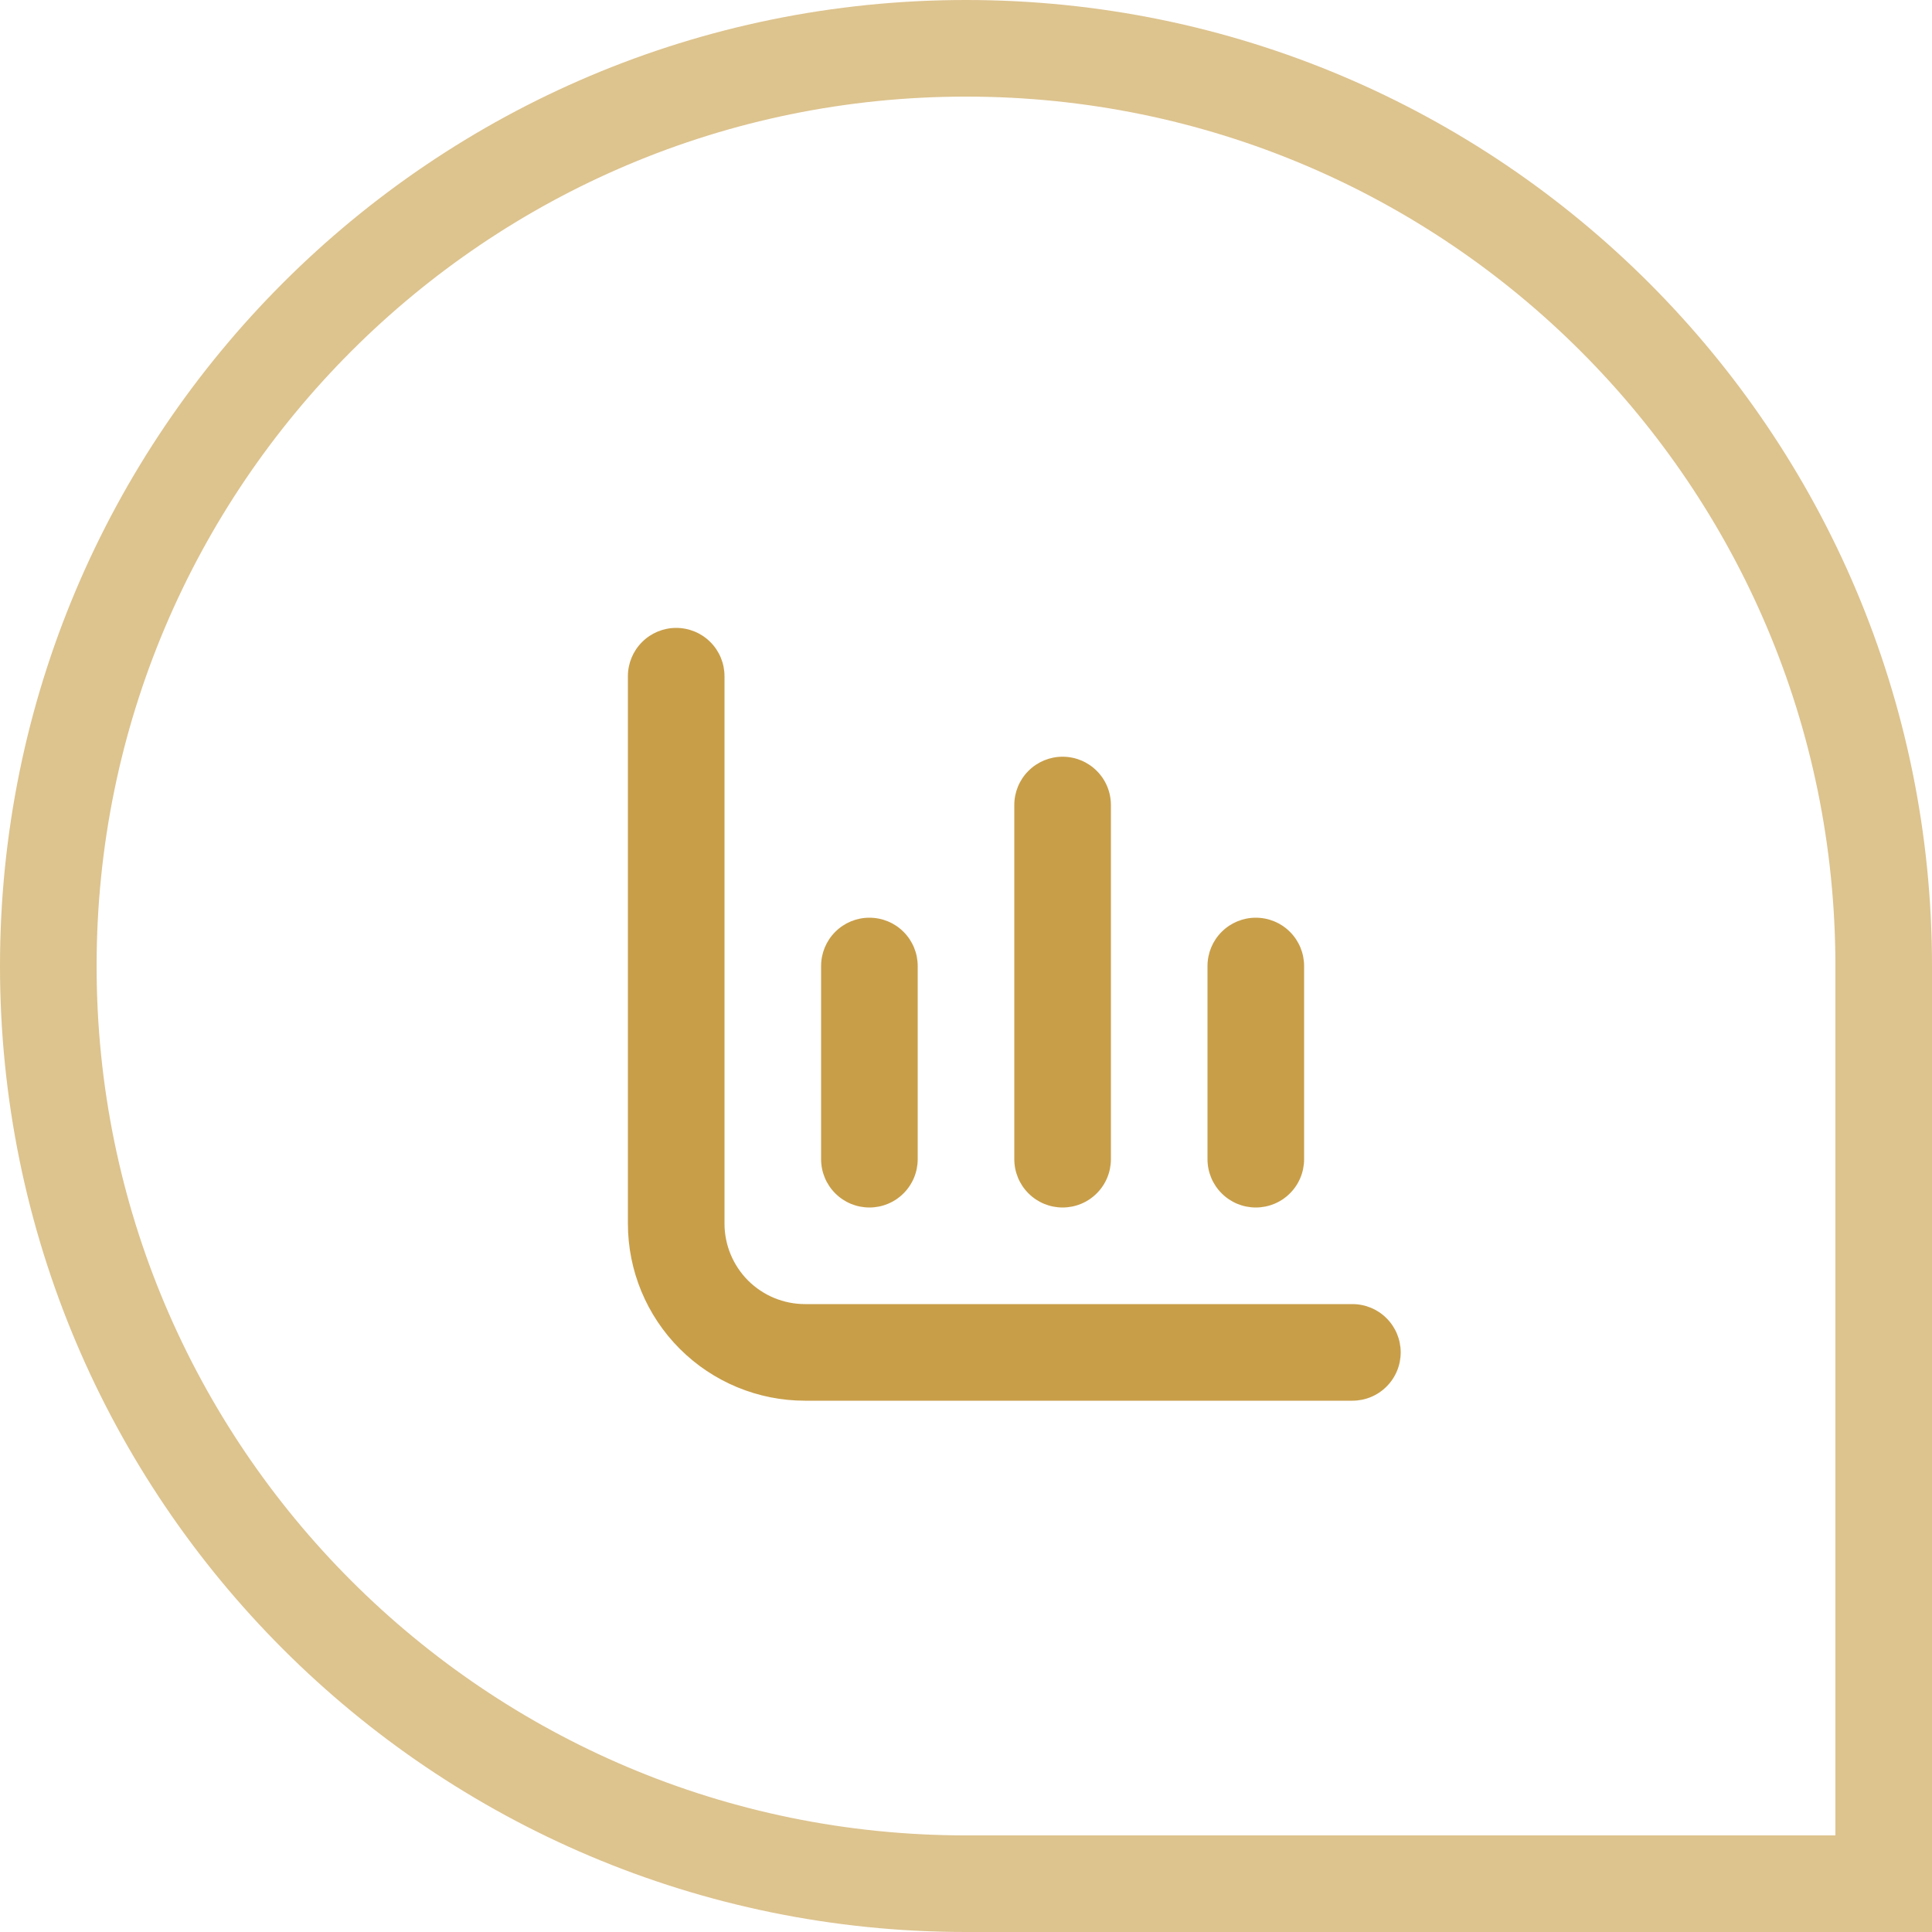 <?xml version="1.0" encoding="UTF-8"?> <svg xmlns="http://www.w3.org/2000/svg" width="40" height="40" viewBox="0 0 40 40" fill="none"><path d="M20 1C30.493 1 39 9.507 39 20V39H20C9.507 39 1 30.493 1 20C1 9.507 9.507 1 20 1Z" stroke="#C89E49" stroke-opacity="0.62" stroke-width="2"></path><g clip-path="url(#clip0_1719_463)"><path d="M16.667 27C16.225 27 15.801 26.824 15.488 26.512C15.176 26.199 15 25.775 15 25.333V14C15 13.735 14.895 13.48 14.707 13.293C14.52 13.105 14.265 13 14 13C13.735 13 13.48 13.105 13.293 13.293C13.105 13.48 13 13.735 13 14V25.333C13 26.306 13.386 27.238 14.074 27.926C14.762 28.614 15.694 29 16.667 29H28C28.265 29 28.52 28.895 28.707 28.707C28.895 28.52 29 28.265 29 28C29 27.735 28.895 27.48 28.707 27.293C28.52 27.105 28.265 27 28 27H16.667Z" fill="#C89E49"></path><path d="M26 25C26.265 25 26.52 24.895 26.707 24.707C26.895 24.52 27 24.265 27 24V20C27 19.735 26.895 19.48 26.707 19.293C26.52 19.105 26.265 19 26 19C25.735 19 25.48 19.105 25.293 19.293C25.105 19.48 25 19.735 25 20V24C25 24.265 25.105 24.52 25.293 24.707C25.48 24.895 25.735 25 26 25Z" fill="#C89E49"></path><path d="M18 25C18.265 25 18.52 24.895 18.707 24.707C18.895 24.52 19 24.265 19 24V20C19 19.735 18.895 19.48 18.707 19.293C18.52 19.105 18.265 19 18 19C17.735 19 17.48 19.105 17.293 19.293C17.105 19.48 17 19.735 17 20V24C17 24.265 17.105 24.52 17.293 24.707C17.48 24.895 17.735 25 18 25Z" fill="#C89E49"></path><path d="M22 25C22.265 25 22.52 24.895 22.707 24.707C22.895 24.52 23 24.265 23 24V16.667C23 16.401 22.895 16.147 22.707 15.96C22.52 15.772 22.265 15.667 22 15.667C21.735 15.667 21.48 15.772 21.293 15.96C21.105 16.147 21 16.401 21 16.667V24C21 24.265 21.105 24.52 21.293 24.707C21.48 24.895 21.735 25 22 25Z" fill="#C89E49"></path></g><defs><clipPath id="clip0_1719_463"><rect width="16" height="16" fill="white" transform="translate(13 13)"></rect></clipPath></defs></svg> 